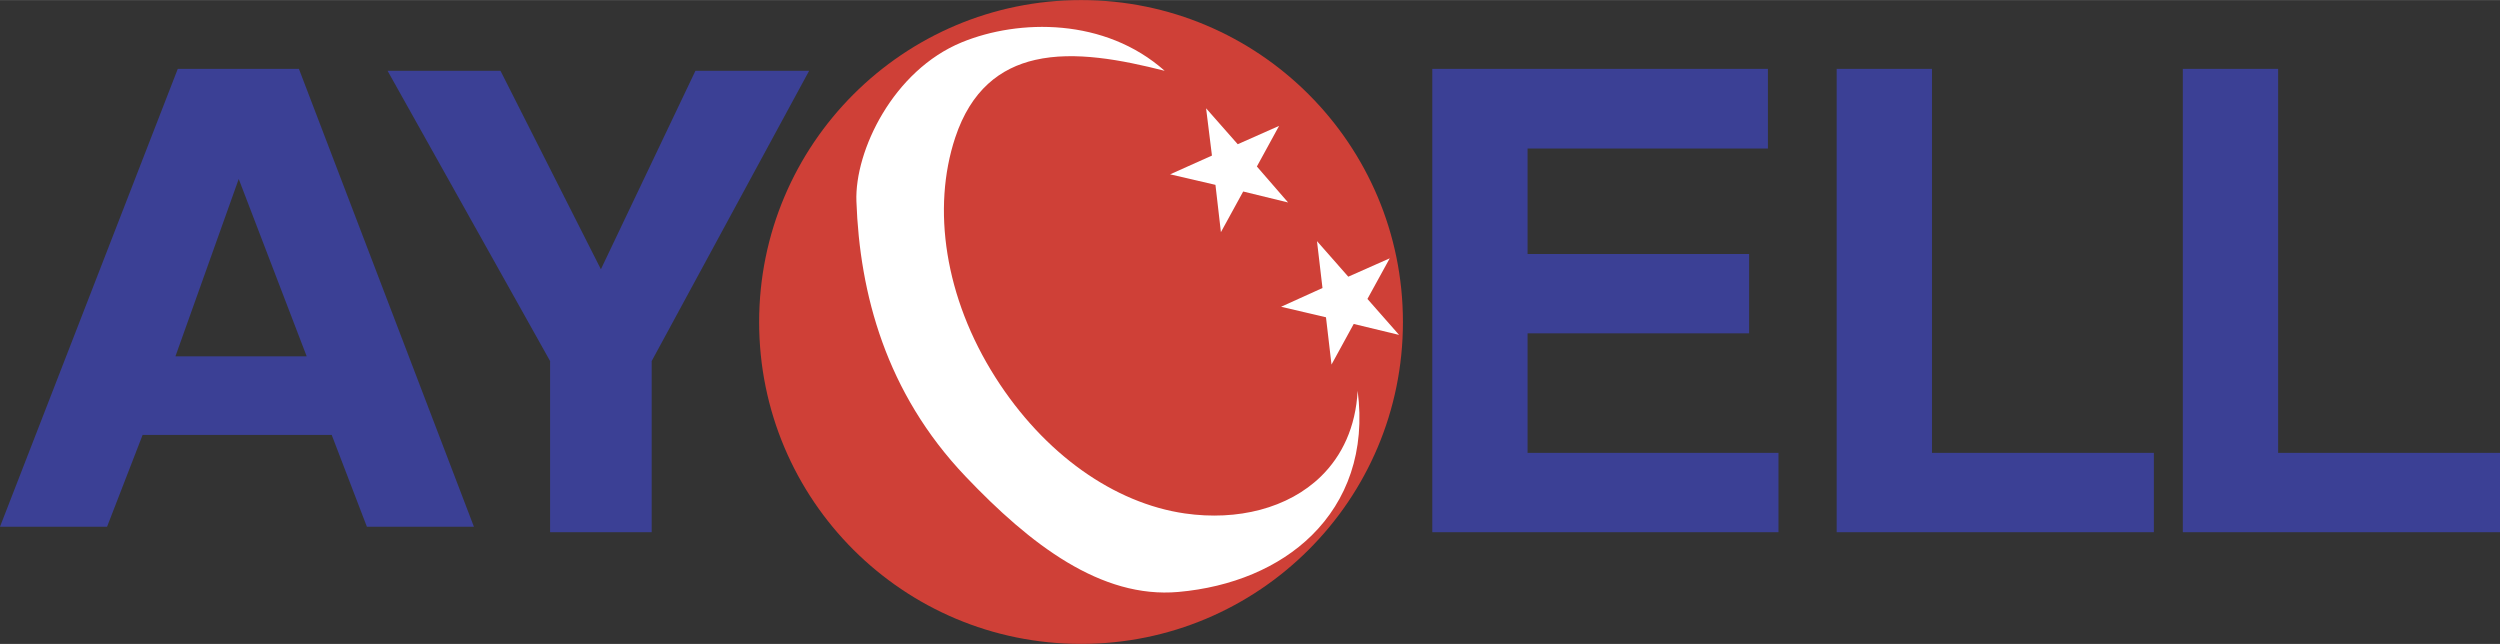 <svg xmlns="http://www.w3.org/2000/svg" width="2500" height="644" viewBox="0 0 87.873 22.631"><rect x="0" y="0" width="87.873" height="22.631" fill="#333333" stroke="none"/><path d="M10.506 2.417H6.249L0 18.512h3.763l1.25-3.228h6.646l1.237 3.228h3.762L10.506 2.417zM8.391 6.289l2.389 6.234H6.166l2.225-6.234zM50.344 2.417v16.287h12.168v-2.788h-8.819v-4.202h7.787V8.926h-7.787V5.218h8.448V2.417H50.344zM64.557 2.417v16.287h11.15v-2.788h-7.799V2.417h-3.351zM76.725 2.417v16.287h11.148v-2.788h-7.799V2.417h-3.349zM24.444 2.486l-3.323 6.976-3.529-6.976h-3.969l5.713 10.203v6.015h3.57v-6.015L28.44 2.486h-3.996z" fill="#3b4095"/><path d="M26.683 11.316C26.683 5.067 31.75 0 37.998 0c6.249 0 11.314 5.067 11.314 11.316 0 6.261-5.066 11.314-11.314 11.314-6.248.001-11.315-5.053-11.315-11.314z" fill="#cf4037"/><path d="M40.937 2.486c-1.51-.383-3.16-.702-4.552-.383-1.228.281-2.255 1.06-2.81 2.731-.823 2.486-.374 5.618 1.415 8.431 1.713 2.694 4.175 4.422 6.66 4.78 1.844.265 3.628-.177 4.783-1.305.738-.722 1.219-1.728 1.287-3.007.279 2.134-.377 3.86-1.609 5.078-1.158 1.143-2.823 1.827-4.693 1.993-2.72.24-5.202-1.665-7.484-4.064-2.799-2.942-3.717-6.427-3.832-9.668-.063-1.771 1.292-4.599 3.707-5.589 2.006-.822 5.027-.865 7.128 1.003z" fill="#fff"/><path fill="#fff" d="M45.275 7.114l-1.578-.385-.783 1.429-.192-1.663-1.593-.37 1.47-.659-.206-1.662 1.112 1.263 1.454-.645-.781 1.428 1.097 1.264zM49.176 11.769l-1.594-.385-.781 1.428-.194-1.662-1.578-.37 1.455-.659-.193-1.648 1.1 1.25 1.457-.646-.784 1.428 1.112 1.264z"/></svg>
